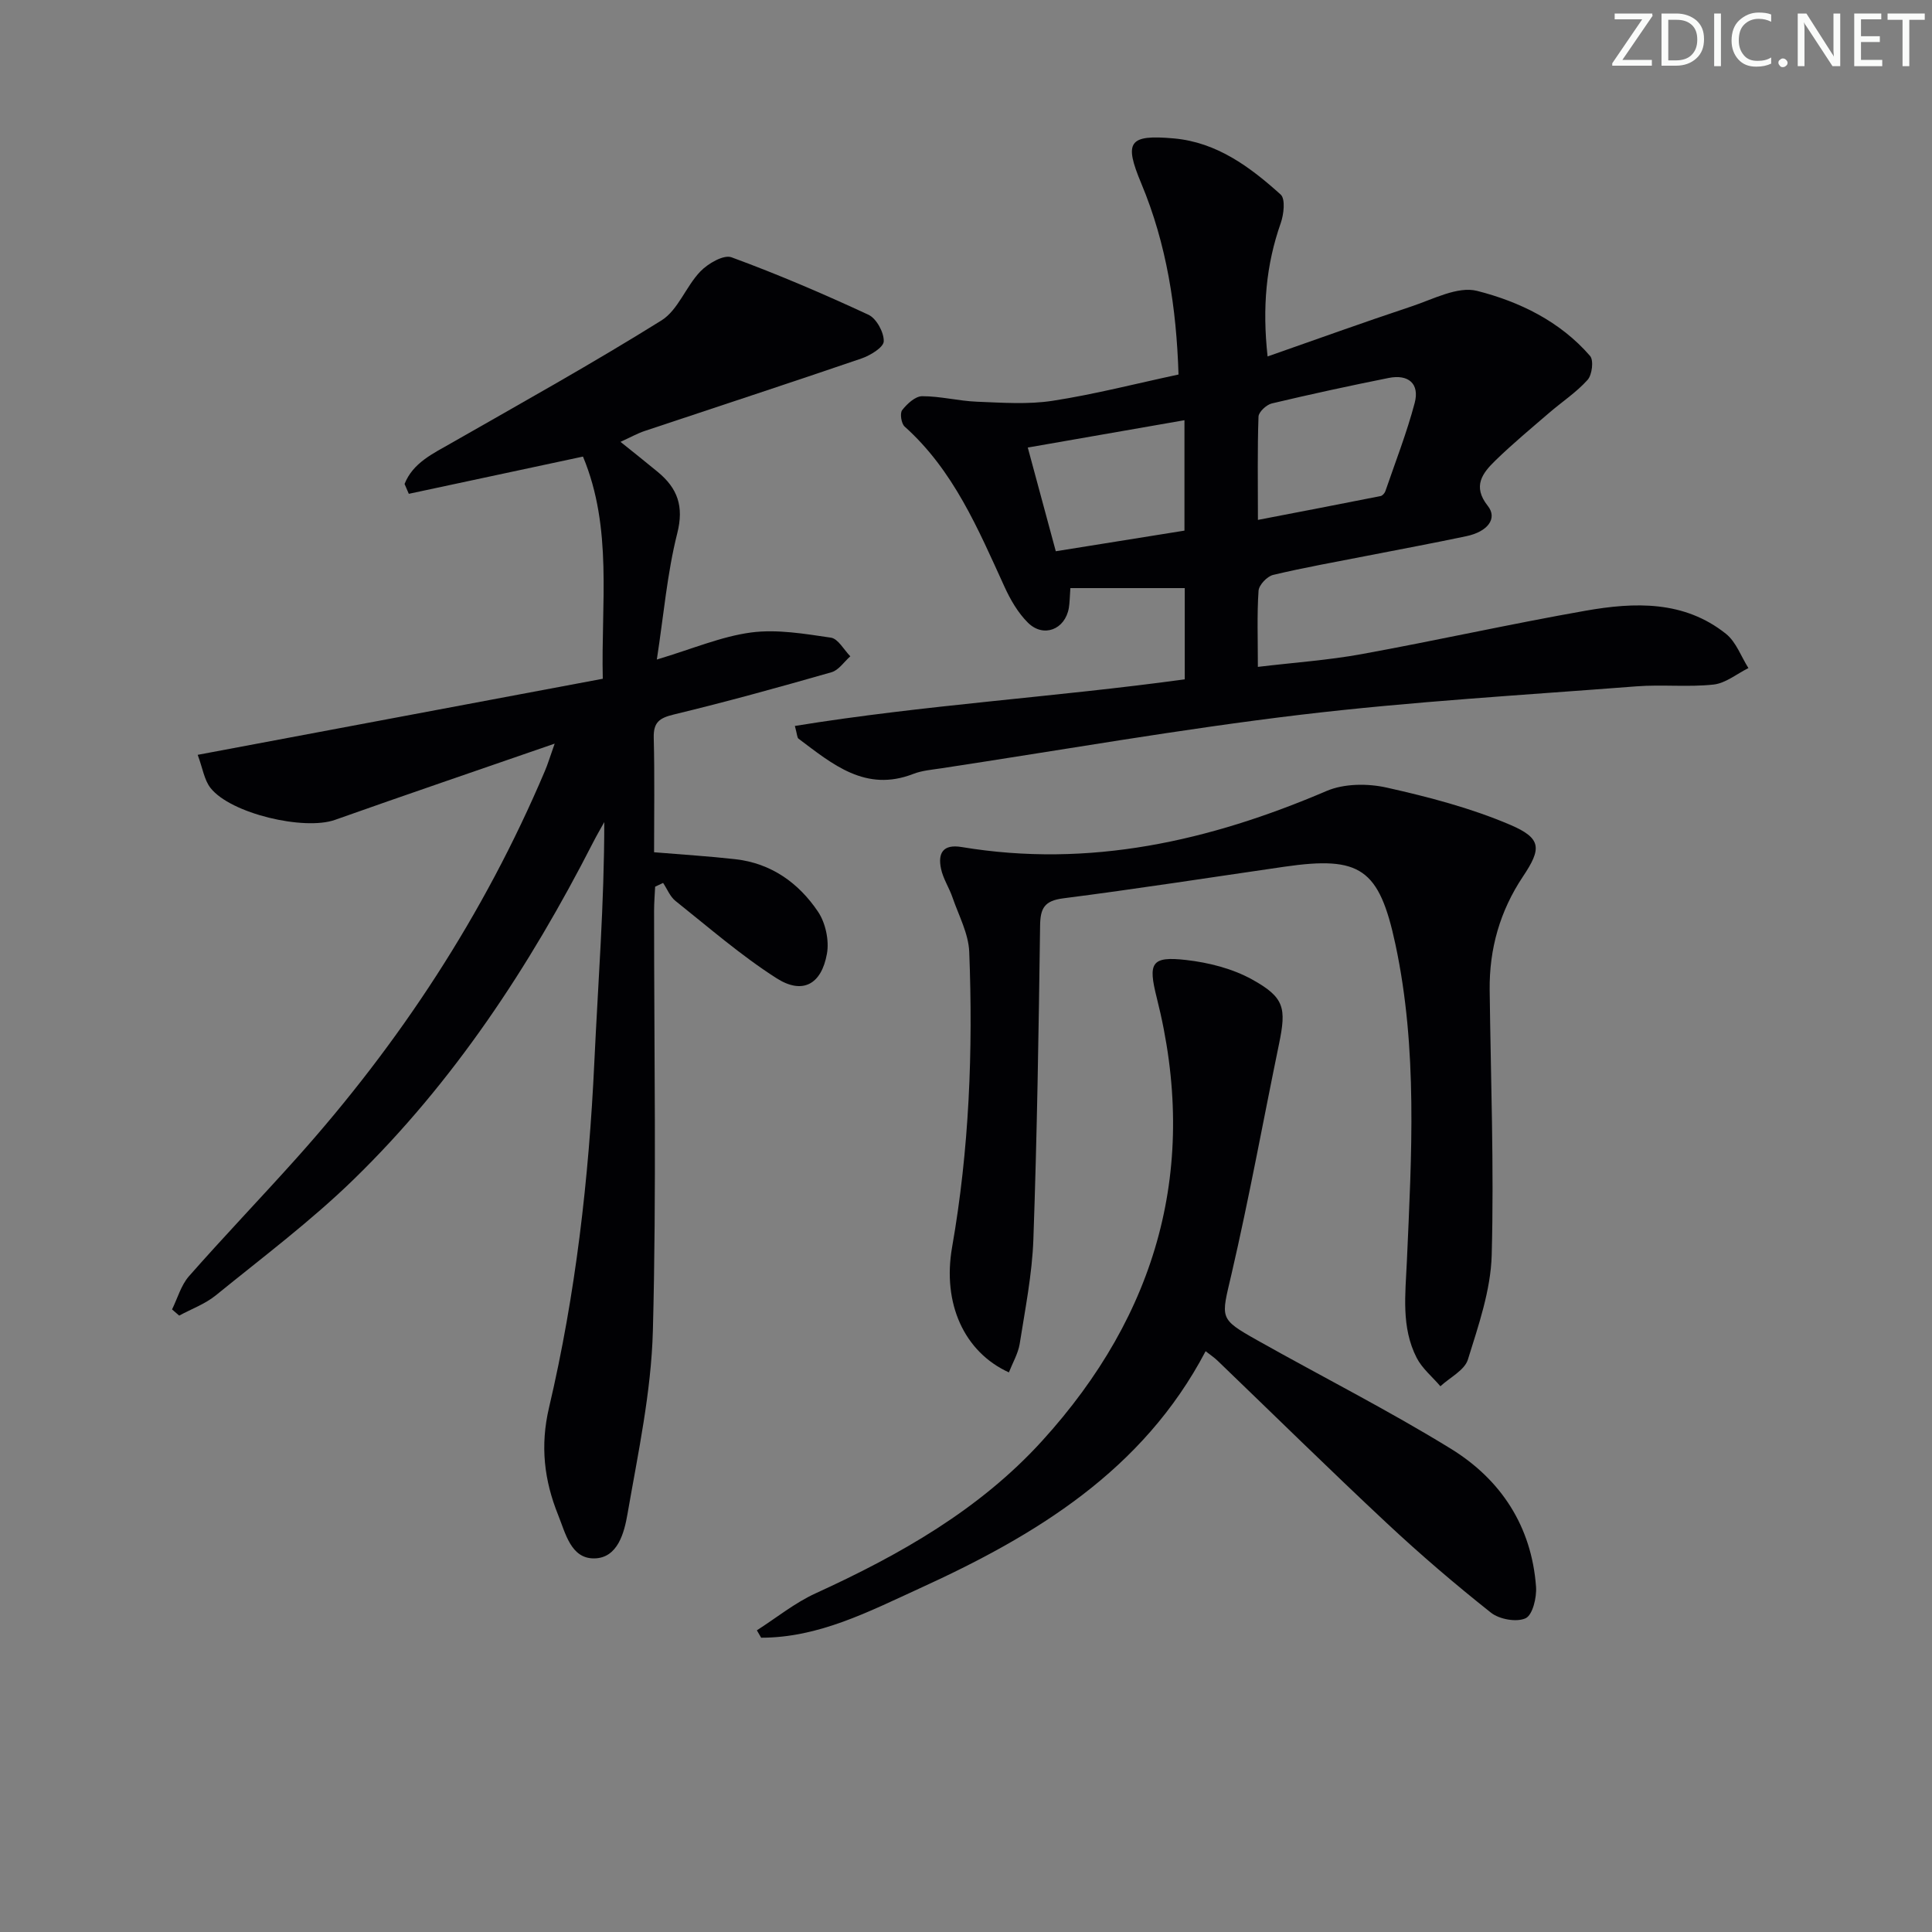 <svg enable-background="new 0 0 400 400" viewBox="0 0 400 400" xmlns="http://www.w3.org/2000/svg"><rect x="0" y="0" width="400" height="400" fill="#808080" stroke="none"/><g fill="#fafbfa"><path d="m342.2 3.2-6.3 9.2h6.1v1.2h-8.2v-.5l6.2-9.1h-5.7v-1.2h7.8v.4z"/><path d="m344 13.7v-10.9h3.1c1.6 0 3 .5 4.1 1.4 1.1 1 1.6 2.2 1.6 3.9s-.5 3-1.6 4-2.5 1.5-4.2 1.5h-3zm1.4-9.6v8.4h1.6c1.4 0 2.5-.4 3.2-1.1.8-.8 1.2-1.8 1.2-3.2s-.4-2.4-1.2-3.1-1.8-1-3.1-1z"/><path d="m356.3 2.8v10.9h-1.4v-10.9z"/><path d="m366.6 13.2c-.8.4-1.8.6-3 .6-1.6 0-2.8-.5-3.7-1.5s-1.4-2.3-1.4-3.9c0-1.7.5-3.2 1.6-4.2s2.4-1.6 4-1.6c1 0 1.9.1 2.6.4v1.5c-.8-.4-1.6-.6-2.6-.6-1.2 0-2.2.4-3 1.2s-1.1 1.9-1.1 3.3c0 1.3.4 2.3 1.1 3.1s1.6 1.1 2.8 1.1c1.1 0 2-.2 2.8-.7v1.3z"/><path d="m368.2 13c0-.3.1-.5.3-.6.2-.2.4-.3.6-.3.3 0 .5.1.7.3s.3.4.3.6-.1.5-.3.6c-.2.2-.4.3-.7.3s-.5-.1-.6-.3c-.2-.2-.3-.4-.3-.6z"/><path d="m381.1 13.7h-1.7l-5.5-8.4c-.2-.2-.3-.5-.4-.7 0 .2.1.8.1 1.5v7.6h-1.4v-10.9h1.8l5.3 8.3c.3.4.4.6.4.8 0-.3-.1-.8-.1-1.6v-7.5h1.4v10.9z"/><path d="m389.7 13.7h-5.8v-10.9h5.6v1.2h-4.2v3.5h3.9v1.2h-3.9v3.7h4.4z"/><path d="m398.4 4.1h-3.1v9.6h-1.4v-9.6h-3.1v-1.3h7.7v1.3z"/></g><path d="m114.84 153.96c-16.11 5.58-30.84 10.59-45.5 15.79-6.35 2.25-21.58-1.28-25.76-6.62-1.3-1.66-1.62-4.08-2.65-6.85 28.37-5.33 55.87-10.49 83.87-15.75-.38-15.48 2.09-31.16-4.1-46-12.3 2.63-24.18 5.17-36.06 7.71-.29-.68-.59-1.36-.88-2.04 1.73-4.37 5.83-6.26 9.74-8.5 14.56-8.32 29.23-16.49 43.45-25.36 3.44-2.15 5.06-7.04 8.06-10.15 1.57-1.63 4.82-3.52 6.44-2.92 9.62 3.53 19.06 7.58 28.36 11.9 1.65.77 3.22 3.65 3.16 5.5-.04 1.26-2.8 2.93-4.64 3.56-14.92 5.11-29.91 10-44.86 15-1.52.51-2.95 1.32-5 2.25 2.89 2.33 5.34 4.26 7.74 6.25 4.05 3.36 5.43 7.07 4.01 12.68-2.09 8.27-2.8 16.88-4.23 26.14 7.44-2.23 13.36-4.78 19.51-5.6 5.38-.71 11.07.27 16.53 1.07 1.5.22 2.69 2.52 4.02 3.86-1.29 1.13-2.41 2.88-3.9 3.3-10.83 3.1-21.7 6.11-32.65 8.75-2.97.72-4.23 1.61-4.15 4.8.2 7.96.07 15.93.07 23.72 5.99.5 11.43.83 16.83 1.44 7.42.84 13.11 4.91 17.12 10.88 1.55 2.31 2.33 5.94 1.84 8.68-1.14 6.4-5.07 8.51-10.44 5.08-7.38-4.72-14.06-10.54-20.93-16.01-1.12-.9-1.71-2.46-2.55-3.72-.55.26-1.1.52-1.65.78-.08 1.67-.22 3.33-.22 5-.01 28.99.52 57.99-.25 86.96-.34 12.67-3.07 25.32-5.25 37.89-.67 3.87-2.01 9.19-6.93 9.22-4.79.03-5.9-5.18-7.43-8.98-2.9-7.2-3.75-14.32-1.89-22.24 5.52-23.48 8.25-47.4 9.38-71.51.77-16.43 2.06-32.84 2.06-49.72-.78 1.42-1.61 2.82-2.34 4.26-13.11 25.64-28.81 49.52-49.5 69.68-8.91 8.68-18.94 16.2-28.62 24.07-2.2 1.78-5.02 2.8-7.55 4.17-.49-.43-.99-.86-1.48-1.28 1.14-2.31 1.86-5 3.5-6.87 7.25-8.24 14.86-16.17 22.18-24.34 21.49-23.97 38.93-50.57 51.51-80.26.58-1.34.99-2.75 2.03-5.67z" fill="#010104"/><path d="m245.29 140.65c0-6.7 0-12.96 0-18.89-8.04 0-15.77 0-23.68 0-.14 1.87-.13 3.01-.32 4.12-.78 4.47-5.26 6.23-8.48 3.03-2.06-2.05-3.63-4.77-4.85-7.45-5.46-11.95-10.54-24.08-20.66-33.14-.7-.62-1.02-2.75-.52-3.4 1.01-1.3 2.71-2.88 4.13-2.89 3.78-.01 7.56.99 11.36 1.14 5.22.2 10.55.6 15.66-.19 8.64-1.33 17.15-3.53 26.07-5.44-.43-13.84-2.46-27-7.71-39.56-3.61-8.63-2.63-10.16 6.76-9.32 8.89.8 15.77 5.91 22.1 11.62 1.01.91.65 4.11.01 5.92-3.04 8.65-3.83 17.45-2.72 27.6 10.18-3.56 19.94-7.09 29.79-10.36 4.46-1.48 9.57-4.23 13.57-3.22 8.79 2.23 17.22 6.32 23.41 13.48.78.9.42 3.9-.51 4.94-2.3 2.57-5.28 4.53-7.92 6.8-3.77 3.25-7.62 6.44-11.18 9.91-2.67 2.6-4.81 5.31-1.56 9.4 2.05 2.59-.02 5.33-4.44 6.26-6.82 1.44-13.67 2.71-20.51 4.05-6.51 1.28-13.05 2.43-19.5 3.97-1.25.3-2.94 2.08-3.02 3.28-.34 4.95-.14 9.94-.14 15.76 7.5-.9 14.56-1.38 21.47-2.64 15.49-2.82 30.88-6.26 46.39-8.99 10.13-1.78 20.38-2.15 29.07 4.8 2.09 1.68 3.12 4.69 4.63 7.08-2.4 1.19-4.72 3.14-7.22 3.41-5.27.57-10.67-.04-15.97.37-23.18 1.8-46.43 3.13-69.5 5.88-24.87 2.97-49.57 7.32-74.35 11.08-1.97.3-4.03.46-5.86 1.17-9.89 3.85-16.73-2.02-23.76-7.29-.31-.23-.28-.9-.76-2.64 26.79-4.35 53.7-5.95 80.72-9.65zm15.15-33.01c8.97-1.73 17.2-3.3 25.41-4.94.39-.08.84-.61.98-1.02 2.08-6.06 4.42-12.05 6.06-18.23 1.07-4.03-1.31-6.01-5.37-5.2-8.1 1.62-16.17 3.37-24.21 5.28-1.11.27-2.72 1.76-2.75 2.73-.24 6.76-.12 13.54-.12 21.38zm-15.21 2.22c0-7.95 0-15.18 0-22.86-10.93 1.91-21.43 3.74-32.44 5.66 1.99 7.38 3.86 14.3 5.8 21.47 9.2-1.47 17.84-2.85 26.64-4.27z" fill="#010104"/><path d="m208.88 284.14c-9.27-4.23-13.8-14.26-11.76-25.92 3.55-20.25 4.35-40.67 3.55-61.14-.15-3.8-2.18-7.54-3.46-11.26-.69-2.02-1.95-3.89-2.38-5.95-.68-3.22.38-5.15 4.27-4.5 26.45 4.4 51.31-1.23 75.56-11.61 3.63-1.55 8.52-1.58 12.47-.69 8.66 1.94 17.39 4.22 25.52 7.69 6.56 2.8 6.54 4.92 2.66 10.72-4.76 7.13-6.99 14.97-6.89 23.51.22 18.3.92 36.61.42 54.88-.2 7.26-2.74 14.56-4.93 21.62-.69 2.21-3.73 3.7-5.69 5.52-1.66-1.95-3.77-3.67-4.91-5.88-3.25-6.35-2.33-13.2-2.03-20.04.97-21.92 2.27-43.9-2.38-65.61-3.36-15.68-7.27-18.3-22.94-16.04-15.27 2.21-30.52 4.59-45.83 6.55-3.95.51-4.75 2.08-4.79 5.73-.29 21.63-.63 43.26-1.39 64.88-.26 7.25-1.71 14.47-2.84 21.67-.34 2-1.46 3.9-2.23 5.87z" fill="#010104"/><path d="m249.61 279.75c-13.01 24.78-35.26 38.18-59.28 49.14-10.41 4.75-20.82 10.19-32.74 10.18-.3-.51-.59-1.02-.89-1.53 4.04-2.58 7.85-5.69 12.17-7.66 17.38-7.95 33.89-17.27 46.87-31.54 23.96-26.33 32.57-56.88 23.75-91.78-1.82-7.22-1.15-8.63 6.11-7.8 4.65.53 9.54 1.77 13.6 4.01 6.75 3.73 7.15 5.9 5.61 13.36-3.28 15.9-6.18 31.89-9.85 47.7-2.12 9.17-2.71 9.13 5.4 13.69 13.33 7.5 27.01 14.42 40.03 22.43 10.37 6.38 16.72 16.08 17.63 28.58.16 2.21-.7 5.82-2.15 6.51-1.86.87-5.44.23-7.18-1.15-7.42-5.88-14.64-12.06-21.56-18.53-11.8-11.03-23.31-22.36-34.95-33.55-.69-.69-1.51-1.23-2.57-2.06z" fill="#010104"/></svg>